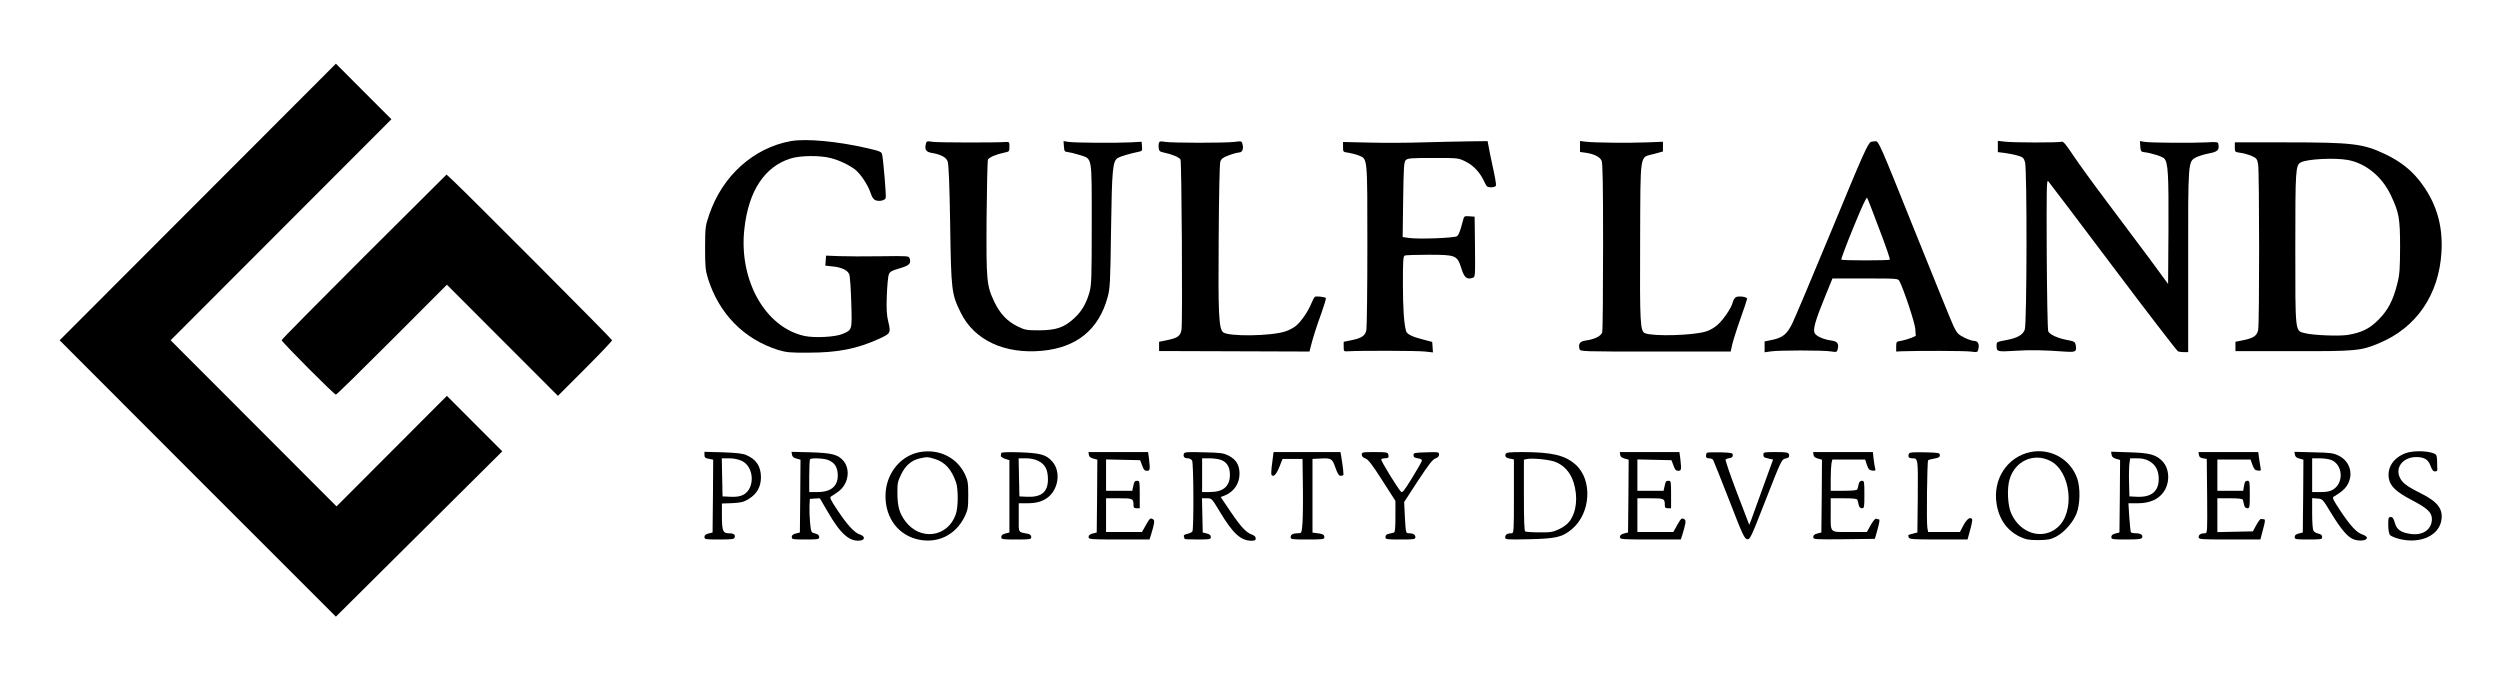 <?xml version="1.0" encoding="UTF-8"?>
<svg xmlns="http://www.w3.org/2000/svg" xmlns:xlink="http://www.w3.org/1999/xlink" width="552px" height="150px" viewBox="0 0 551 150" version="1.1">
<g id="surface1">
<path style=" stroke:none;fill-rule:nonzero;fill:rgb(0%,0%,0%);fill-opacity:1;" d="M 43.152 44.613 L 12.668 75.137 L 43.152 105.66 L 73.668 136.156 L 92.035 117.906 L 110.402 99.652 L 104.289 93.531 L 98.176 87.406 L 86.004 99.594 L 73.805 111.812 L 55.492 93.473 L 37.176 75.137 L 61.551 50.734 L 85.922 26.332 L 79.781 20.184 L 73.668 14.062 Z M 43.152 44.613 "/>
<path style=" stroke:none;fill-rule:nonzero;fill:rgb(0%,0%,0%);fill-opacity:1;" d="M 174.102 31.156 C 165.895 32.648 159.039 38.797 156.117 47.316 C 155.211 49.992 155.211 50.129 155.184 54.734 C 155.184 58.898 155.266 59.641 155.816 61.488 C 158.266 69.293 163.773 74.891 171.293 77.262 C 173.137 77.812 173.883 77.895 178.039 77.867 C 184.484 77.867 188.754 77.012 193.598 74.809 C 196.133 73.648 196.215 73.512 195.664 71.168 C 195.277 69.625 195.195 68.41 195.305 65.293 C 195.391 63.117 195.582 61.02 195.746 60.605 C 195.996 59.973 196.406 59.75 198.117 59.254 C 200.293 58.621 200.703 58.207 200.348 57.051 C 200.152 56.5 200.016 56.5 193.93 56.582 C 190.488 56.637 186.383 56.609 184.785 56.555 L 181.895 56.441 L 181.812 57.547 L 181.73 58.648 L 183.219 58.812 C 185.309 59.008 186.66 59.641 187.016 60.578 C 187.184 60.992 187.375 63.805 187.457 66.781 C 187.652 72.906 187.68 72.793 185.613 73.703 C 184.016 74.422 179.363 74.668 177.102 74.172 C 168.457 72.27 162.59 61.848 163.855 50.543 C 164.766 42.188 168.316 36.781 174.074 34.992 C 176.195 34.328 180.547 34.273 182.941 34.906 C 184.785 35.375 186.934 36.398 188.285 37.418 C 189.469 38.328 191.094 40.754 191.699 42.52 C 192.031 43.566 192.359 44.035 192.855 44.227 C 193.684 44.531 194.867 44.254 195.059 43.73 C 195.223 43.344 194.562 35.598 194.289 34.164 C 194.148 33.5 193.875 33.391 191.039 32.73 C 184.539 31.215 177.516 30.551 174.102 31.156 Z M 174.102 31.156 "/>
<path style=" stroke:none;fill-rule:nonzero;fill:rgb(0%,0%,0%);fill-opacity:1;" d="M 203.926 31.793 C 203.625 33.004 203.98 33.559 205.164 33.75 C 207.203 34.082 208.414 34.715 208.746 35.652 C 208.965 36.258 209.16 40.727 209.297 49.633 C 209.516 64.273 209.598 64.906 211.664 69.098 C 214.641 75.109 221.305 78.227 229.594 77.453 C 237.223 76.738 242.121 72.766 244.051 65.652 C 244.602 63.723 244.656 62.535 244.82 50.734 C 245.016 37.195 245.18 35.625 246.309 34.879 C 246.832 34.551 248.926 33.914 250.961 33.5 C 251.68 33.363 251.734 33.254 251.652 32.316 L 251.57 31.297 L 249.09 31.434 C 245.895 31.598 236.727 31.543 235.375 31.324 L 234.328 31.156 L 234.41 32.316 C 234.496 33.418 234.551 33.5 235.32 33.586 C 235.789 33.641 236.918 33.914 237.883 34.219 C 240.719 35.156 240.555 34.137 240.555 49.496 C 240.555 61.488 240.496 62.895 240.059 64.523 C 239.34 67.059 238.324 68.77 236.641 70.312 C 234.438 72.324 232.703 72.906 228.988 72.934 C 226.094 72.934 225.848 72.875 224.141 72.051 C 221.855 70.918 220.285 69.238 219.047 66.645 C 217.336 63.031 217.254 62.039 217.336 48.145 C 217.395 41.305 217.531 35.488 217.641 35.238 C 217.887 34.742 219.512 34.055 221.277 33.695 C 222.352 33.473 222.379 33.445 222.379 32.398 C 222.379 31.352 222.352 31.297 221.551 31.352 C 219.293 31.516 206.762 31.488 205.523 31.324 C 204.148 31.129 204.09 31.129 203.926 31.793 Z M 203.926 31.793 "/>
<path style=" stroke:none;fill-rule:nonzero;fill:rgb(0%,0%,0%);fill-opacity:1;" d="M 255.398 31.516 C 255.312 31.766 255.285 32.289 255.34 32.703 C 255.426 33.363 255.59 33.5 256.527 33.695 C 258.289 34.055 259.914 34.742 260.16 35.238 C 260.41 35.789 260.629 70.973 260.383 72.738 C 260.16 74.172 259.582 74.613 257.188 75.109 L 255.426 75.469 L 255.426 77.508 L 272.031 77.562 L 288.637 77.621 L 288.91 76.516 C 289.406 74.559 290.152 72.188 291.309 69.016 C 291.914 67.309 292.355 65.844 292.242 65.789 C 291.805 65.516 290.094 65.348 289.82 65.543 C 289.656 65.68 289.324 66.312 289.051 66.977 C 288.387 68.688 286.789 71 285.66 71.938 C 285.137 72.379 284.066 72.934 283.293 73.18 C 280.152 74.227 270.762 74.34 269.578 73.375 C 268.617 72.574 268.449 69.512 268.586 52.527 C 268.645 42.988 268.781 36.203 268.945 35.707 C 269.168 35.047 269.523 34.77 270.875 34.273 C 271.754 33.941 272.773 33.668 273.105 33.668 C 273.793 33.641 274.125 32.895 273.848 31.848 C 273.684 31.129 273.629 31.129 272.113 31.324 C 270.074 31.598 258.234 31.57 256.746 31.324 C 255.809 31.156 255.535 31.188 255.398 31.516 Z M 255.398 31.516 "/>
<path style=" stroke:none;fill-rule:nonzero;fill:rgb(0%,0%,0%);fill-opacity:1;" d="M 313.668 31.434 C 310.559 31.543 305.324 31.57 302.047 31.488 L 296.043 31.352 L 296.043 32.453 C 296.043 33.559 296.043 33.559 297.254 33.723 C 297.918 33.832 298.965 34.109 299.57 34.355 C 301.469 35.102 301.414 34.605 301.414 54.32 C 301.414 63.941 301.305 72.297 301.195 72.875 C 300.918 74.145 300.203 74.641 297.945 75.109 L 296.184 75.469 L 296.184 76.543 C 296.184 77.594 296.211 77.621 297.145 77.562 C 299.789 77.398 312.648 77.426 314.164 77.621 L 315.898 77.812 L 315.816 76.656 L 315.734 75.496 L 313.75 74.973 C 311.383 74.395 310.172 73.785 309.98 73.152 C 309.512 71.664 309.262 68.105 309.262 62.703 C 309.262 57.379 309.316 56.555 309.703 56.414 C 309.953 56.332 312.266 56.25 314.852 56.25 C 320.969 56.25 321.242 56.359 322.152 59.199 C 322.812 61.324 323.363 61.766 324.656 61.352 C 325.234 61.188 325.234 61.047 325.18 54.512 L 325.098 47.84 L 323.941 47.758 C 322.785 47.676 322.785 47.676 322.48 48.859 C 321.902 51.066 321.629 51.781 321.215 52.141 C 320.719 52.555 312.566 52.859 310.504 52.527 L 309.207 52.336 L 309.316 44.09 C 309.43 36.727 309.484 35.789 309.895 35.348 C 310.336 34.938 311.023 34.879 315.953 34.879 C 321.52 34.879 321.52 34.879 323.113 35.68 C 324.852 36.508 326.363 38.16 327.273 40.203 C 327.742 41.223 327.906 41.359 328.734 41.359 C 329.258 41.359 329.723 41.195 329.809 41 C 329.891 40.781 329.586 38.961 329.117 36.922 C 328.68 34.879 328.238 32.758 328.156 32.18 L 327.961 31.156 L 323.637 31.215 C 321.27 31.242 316.781 31.352 313.668 31.434 Z M 313.668 31.434 "/>
<path style=" stroke:none;fill-rule:nonzero;fill:rgb(0%,0%,0%);fill-opacity:1;" d="M 348.367 32.344 L 348.367 33.559 L 349.605 33.723 C 351.48 34 352.746 34.633 353.133 35.488 C 353.379 36.066 353.461 40.531 353.461 54.457 C 353.461 64.469 353.379 72.988 353.27 73.375 C 353.023 74.199 351.59 74.918 349.605 75.191 C 348.34 75.359 347.953 75.91 348.258 77.066 C 348.395 77.621 348.727 77.621 365 77.621 L 381.637 77.621 L 381.965 76.102 C 382.16 75.277 382.957 72.711 383.785 70.395 C 384.609 68.078 385.27 66.094 385.27 65.957 C 385.27 65.543 383.426 65.293 382.82 65.598 C 382.516 65.762 382.215 66.258 382.102 66.699 C 381.855 67.887 380.066 70.562 378.715 71.746 C 378.082 72.324 376.98 72.961 376.129 73.207 C 373.289 74.062 364.754 74.312 362.77 73.594 C 361.641 73.18 361.559 71.582 361.641 53.16 C 361.723 33.172 361.477 34.852 364.672 34 L 366.68 33.445 L 366.68 31.297 L 363.238 31.434 C 359.137 31.598 351.508 31.516 349.691 31.297 L 348.367 31.129 Z M 348.367 32.344 "/>
<path style=" stroke:none;fill-rule:nonzero;fill:rgb(0%,0%,0%);fill-opacity:1;" d="M 412.617 31.324 C 411.93 31.625 410.965 33.777 403.723 51.312 C 399.617 61.242 395.789 70.285 395.238 71.414 C 394.055 73.812 393.117 74.559 390.75 75.055 L 389.125 75.387 L 389.125 77.785 L 390.449 77.594 C 392.156 77.316 402.125 77.316 403.777 77.594 C 405.016 77.785 405.098 77.758 405.266 77.094 C 405.566 75.883 405.18 75.359 403.887 75.191 C 402.043 74.945 400.418 74.172 400.141 73.484 C 399.812 72.602 400.363 70.672 402.398 65.68 L 404.105 61.488 L 411.352 61.488 C 418.398 61.488 418.594 61.488 418.895 62.066 C 419.832 63.832 422.281 71.195 422.395 72.602 L 422.504 74.172 L 421.484 74.613 C 420.906 74.836 419.914 75.137 419.309 75.25 C 418.207 75.414 418.18 75.469 418.18 76.516 L 418.18 77.621 L 419.281 77.562 C 423.055 77.426 433.297 77.453 434.594 77.621 C 436.078 77.812 436.164 77.785 436.301 77.152 C 436.602 76.02 436.246 75.277 435.418 75.277 C 435.004 75.277 433.988 74.945 433.16 74.504 C 431.84 73.844 431.59 73.566 430.82 71.969 C 430.352 70.973 426.469 61.406 422.145 50.652 C 414.656 31.957 414.297 31.156 413.637 31.188 C 413.25 31.188 412.809 31.27 412.617 31.324 Z M 414.461 50.625 C 415.84 54.211 416.887 57.242 416.773 57.324 C 416.555 57.547 406.281 57.547 406.062 57.324 C 405.98 57.215 407.164 54.016 408.734 50.211 C 410.551 45.746 411.625 43.43 411.762 43.676 C 411.902 43.898 413.113 47.012 414.461 50.625 Z M 414.461 50.625 "/>
<path style=" stroke:none;fill-rule:nonzero;fill:rgb(0%,0%,0%);fill-opacity:1;" d="M 440.625 32.344 L 440.625 33.586 L 442.164 33.777 C 443.02 33.887 444.285 34.137 445.004 34.355 C 446.16 34.688 446.352 34.852 446.629 35.816 C 447.094 37.391 447.039 71.469 446.57 72.766 C 446.16 73.926 444.977 74.613 442.66 75.055 C 440.32 75.496 440.348 75.469 440.348 76.297 C 440.348 77.676 440.457 77.703 444.48 77.453 C 447.922 77.234 450.648 77.289 455.66 77.648 C 457.836 77.785 458.082 77.621 457.809 76.156 C 457.672 75.469 457.477 75.359 455.852 75.055 C 453.816 74.668 452.078 73.871 451.75 73.152 C 451.613 72.875 451.473 65.211 451.418 56.113 C 451.363 41.91 451.391 39.625 451.723 39.98 C 451.941 40.203 458.387 48.723 466.043 58.898 C 473.699 69.07 480.168 77.48 480.418 77.594 C 480.664 77.676 481.27 77.758 481.766 77.758 L 482.648 77.758 L 482.648 57.961 C 482.621 35.516 482.621 35.652 484.41 34.742 C 484.988 34.438 486.285 34.055 487.301 33.859 C 489.176 33.5 489.559 33.117 489.312 31.793 C 489.23 31.352 488.98 31.297 486.75 31.434 C 483.559 31.598 474.387 31.543 473.039 31.324 L 471.992 31.156 L 472.074 32.316 C 472.156 33.363 472.238 33.5 472.844 33.586 C 474.387 33.75 476.977 34.551 477.359 34.992 C 478.215 35.93 478.352 38.355 478.297 50.598 L 478.215 62.703 L 474.168 57.188 C 471.938 54.184 467.668 48.473 464.691 44.531 C 461.719 40.59 458.359 35.957 457.23 34.246 C 455.633 31.848 455.055 31.156 454.695 31.297 C 454.117 31.516 443.984 31.516 442.109 31.27 L 440.625 31.102 Z M 440.625 32.344 "/>
<path style=" stroke:none;fill-rule:nonzero;fill:rgb(0%,0%,0%);fill-opacity:1;" d="M 492.949 32.508 C 492.949 33.559 492.949 33.559 494.215 33.75 C 494.902 33.832 496.004 34.137 496.664 34.438 C 497.766 34.938 497.879 35.074 498.098 36.312 C 498.371 38.023 498.402 71.5 498.098 72.875 C 497.82 74.145 497.105 74.641 494.848 75.109 L 493.086 75.469 L 493.086 77.535 L 505.754 77.535 C 519.742 77.562 520.762 77.48 524.809 75.773 C 533.043 72.352 538.027 65.074 538.578 55.645 C 538.938 49.496 537.312 44.367 533.539 39.68 C 531.695 37.363 529.301 35.543 526.133 34.027 C 521.258 31.711 518.918 31.434 504.184 31.434 L 492.949 31.434 Z M 517.898 35.32 C 521.863 36.066 525.391 38.934 527.371 43.043 C 529.215 46.957 529.438 48.172 529.438 54.594 C 529.41 59.504 529.355 60.578 528.805 62.703 C 527.895 66.344 526.766 68.492 524.645 70.617 C 522.664 72.602 520.984 73.43 517.871 73.953 C 515.996 74.254 510.27 74.035 508.426 73.566 C 506.223 73.016 506.305 73.676 506.305 54.734 C 506.305 37.309 506.359 36.48 507.543 35.844 C 508.949 35.102 514.98 34.797 517.898 35.32 Z M 517.898 35.32 "/>
<path style=" stroke:none;fill-rule:nonzero;fill:rgb(0%,0%,0%);fill-opacity:1;" d="M 79.891 56.664 C 69.895 66.645 61.688 74.945 61.688 75.109 C 61.688 75.496 73.281 87.133 73.668 87.133 C 73.832 87.133 79.395 81.672 86.059 75 L 98.176 62.867 L 110.43 75.137 L 122.688 87.406 L 128.691 81.398 C 131.969 78.117 134.664 75.277 134.664 75.137 C 134.664 74.891 103.41 43.539 99.527 39.871 L 98.094 38.547 Z M 79.891 56.664 "/>
<path style=" stroke:none;fill-rule:nonzero;fill:rgb(0%,0%,0%);fill-opacity:1;" d="M 202.633 99.816 C 198.555 100.531 195.445 104.172 195.059 108.559 C 194.645 113.629 197.316 117.793 201.777 119.008 C 206.32 120.219 210.535 118.234 212.574 113.906 C 213.207 112.527 213.289 112.031 213.289 109.328 C 213.289 106.625 213.207 106.129 212.574 104.75 C 210.812 101.031 206.871 99.07 202.633 99.816 Z M 205.801 101.305 C 208.141 101.996 209.57 103.594 210.59 106.488 C 211.113 108.004 211.086 112.059 210.535 113.574 C 208.746 118.676 202.633 119.477 199.355 115.035 C 198.09 113.301 197.676 111.84 197.648 109 C 197.621 106.711 197.703 106.324 198.5 104.695 C 199.465 102.738 200.73 101.664 202.551 101.223 C 204.117 100.863 204.367 100.863 205.801 101.305 Z M 205.801 101.305 "/>
<path style=" stroke:none;fill-rule:nonzero;fill:rgb(0%,0%,0%);fill-opacity:1;" d="M 447.812 99.816 C 442.688 100.891 439.469 105.801 440.348 111.258 C 440.898 114.707 442.688 117.188 445.555 118.539 C 446.875 119.145 447.453 119.254 449.574 119.254 C 451.695 119.227 452.246 119.117 453.457 118.512 C 455.301 117.547 457.23 115.34 458 113.383 C 458.801 111.344 458.855 107.758 458.168 105.688 C 456.68 101.387 452.301 98.906 447.812 99.816 Z M 452.219 101.773 C 456.762 104.09 457.727 113.105 453.789 116.469 C 450.484 119.312 445.555 117.82 443.57 113.355 C 442.801 111.617 442.605 107.867 443.211 105.855 C 444.398 101.773 448.555 99.898 452.219 101.773 Z M 452.219 101.773 "/>
<path style=" stroke:none;fill-rule:nonzero;fill:rgb(0%,0%,0%);fill-opacity:1;" d="M 530.73 100.035 C 528.004 101.031 526.547 103.18 526.957 105.66 C 527.262 107.371 528.609 108.641 532.055 110.434 C 535.469 112.223 536.461 113.16 536.461 114.594 C 536.461 116.883 534.504 118.262 531.859 117.906 C 529.656 117.602 528.695 116.969 528.281 115.449 C 528.004 114.457 527.785 114.156 527.371 114.156 C 526.875 114.156 526.82 114.348 526.82 115.891 C 526.82 116.855 526.984 117.848 527.18 118.098 C 527.344 118.344 528.309 118.758 529.301 119.008 C 533.926 120.164 538.113 118.234 538.578 114.734 C 538.91 112.363 537.699 110.789 534.203 109.027 C 531.227 107.535 530.152 106.793 529.574 105.801 C 528.113 103.43 529.961 100.891 533.07 100.918 C 534.809 100.945 535.66 101.469 536.156 102.848 C 536.488 103.758 536.762 104.09 537.148 104.09 C 537.449 104.09 537.699 103.926 537.672 103.73 C 537.645 103.566 537.617 102.711 537.617 101.883 C 537.562 100.504 537.477 100.34 536.844 100.094 C 535.332 99.512 532.273 99.484 530.73 100.035 Z M 530.73 100.035 "/>
<path style=" stroke:none;fill-rule:nonzero;fill:rgb(0%,0%,0%);fill-opacity:1;" d="M 155.043 100.449 C 155.043 101 155.211 101.168 156.008 101.305 L 156.973 101.5 L 156.918 109.523 L 156.836 117.574 L 155.953 117.793 C 155.32 117.961 155.043 118.18 155.043 118.566 C 155.043 119.09 155.238 119.117 158.32 119.117 C 161.324 119.117 161.598 119.062 161.738 118.594 C 161.875 117.988 161.461 117.738 160.277 117.738 C 159.121 117.738 158.898 117.078 158.898 113.934 L 158.898 111.176 L 161.188 111.094 C 163.168 110.984 163.664 110.875 164.848 110.156 C 166.664 109.027 167.52 107.453 167.52 105.332 C 167.492 102.934 166.473 101.414 164.27 100.477 C 163.445 100.121 162.094 99.98 159.121 99.871 L 155.043 99.762 Z M 163.25 101.746 C 166.059 103.016 166.281 107.895 163.582 109.273 C 162.895 109.605 162.121 109.742 160.828 109.688 L 159.039 109.605 L 158.953 105.387 L 158.871 101.195 L 160.469 101.195 C 161.461 101.195 162.535 101.414 163.25 101.746 Z M 163.25 101.746 "/>
<path style=" stroke:none;fill-rule:nonzero;fill:rgb(0%,0%,0%);fill-opacity:1;" d="M 174.375 100.395 C 174.434 100.836 174.707 101.086 175.367 101.25 L 176.25 101.5 L 176.195 109.523 L 176.113 117.574 L 175.23 117.793 C 174.598 117.961 174.32 118.18 174.32 118.566 C 174.32 119.09 174.516 119.117 177.352 119.117 C 180.188 119.117 180.379 119.09 180.379 118.566 C 180.379 118.18 180.105 117.961 179.5 117.793 C 178.59 117.574 178.59 117.547 178.371 115.504 C 178.262 114.375 178.203 112.719 178.23 111.812 L 178.316 110.156 L 179.418 110.074 L 180.52 110.02 L 182.309 113.078 C 185.117 117.934 187.129 119.695 189.496 119.34 C 190.543 119.199 190.488 118.402 189.414 118.043 C 188.145 117.629 186.605 115.945 184.402 112.637 C 182.805 110.238 182.637 109.852 183.023 109.605 C 184.621 108.613 185.254 108.117 185.805 107.289 C 186.988 105.523 186.961 103.234 185.75 101.773 C 184.566 100.367 183.188 100.008 178.508 99.871 L 174.266 99.762 Z M 182.391 101.582 C 183.711 102.133 184.289 102.961 184.457 104.449 C 184.703 107.18 183.16 108.641 180.051 108.641 L 178.176 108.641 L 178.176 105.109 C 178.176 103.152 178.262 101.469 178.371 101.387 C 178.699 101.059 181.48 101.195 182.391 101.582 Z M 182.391 101.582 "/>
<path style=" stroke:none;fill-rule:nonzero;fill:rgb(0%,0%,0%);fill-opacity:1;" d="M 220.559 100.062 C 220.531 100.23 220.504 100.504 220.477 100.672 C 220.449 100.836 220.891 101.113 221.414 101.305 L 222.379 101.609 L 222.379 117.574 L 221.496 117.793 C 220.863 117.961 220.586 118.18 220.586 118.566 C 220.586 119.09 220.781 119.117 223.891 119.117 C 227.004 119.117 227.195 119.09 227.195 118.566 C 227.195 118.207 226.977 117.988 226.508 117.875 C 224.195 117.406 224.441 117.82 224.441 114.293 L 224.441 111.121 L 226.176 111.121 C 228.188 111.121 229.426 110.816 230.641 109.992 C 233.199 108.227 233.832 104.145 231.852 101.91 C 230.527 100.395 229.262 100.035 224.664 99.871 C 221.77 99.789 220.586 99.844 220.559 100.062 Z M 228.711 101.746 C 230.227 102.492 230.859 103.648 230.887 105.746 C 230.914 108.613 229.48 109.824 226.289 109.688 L 224.582 109.605 L 224.496 105.387 L 224.414 101.195 L 226.012 101.195 C 227.004 101.195 227.969 101.387 228.711 101.746 Z M 228.711 101.746 "/>
<path style=" stroke:none;fill-rule:nonzero;fill:rgb(0%,0%,0%);fill-opacity:1;" d="M 239.918 100.422 C 239.977 100.836 240.277 101.086 240.91 101.25 L 241.793 101.5 L 241.738 109.523 L 241.656 117.574 L 240.773 117.793 C 240.141 117.961 239.863 118.18 239.863 118.566 C 239.863 119.09 240.086 119.117 246.586 119.117 L 253.305 119.117 L 253.605 118.207 C 254.379 115.699 254.516 114.898 254.129 114.68 C 253.523 114.293 253.387 114.375 252.504 115.945 L 251.652 117.465 L 243.719 117.465 L 243.719 110.02 L 246.586 110.02 C 249.641 110.02 249.777 110.074 249.777 111.562 C 249.777 112.086 249.918 112.223 250.469 112.223 L 251.156 112.223 L 251.156 109.191 C 251.156 106.324 251.129 106.156 250.605 106.156 C 250.027 106.156 249.945 106.27 249.668 107.594 L 249.504 108.363 L 243.719 108.363 L 243.719 101.441 L 247.492 101.527 L 251.238 101.609 L 251.68 102.766 C 252.008 103.703 252.23 103.953 252.727 103.953 C 253.441 103.953 253.469 103.703 253.195 101.25 L 253 99.816 L 239.836 99.816 Z M 239.918 100.422 "/>
<path style=" stroke:none;fill-rule:nonzero;fill:rgb(0%,0%,0%);fill-opacity:1;" d="M 260.906 100.176 C 260.684 100.809 261.016 101.195 261.758 101.195 C 262.145 101.195 262.559 101.414 262.723 101.719 C 263.051 102.352 263.109 116.855 262.777 117.352 C 262.668 117.52 262.172 117.766 261.676 117.875 C 261.016 118.016 260.793 118.18 260.906 118.484 C 260.988 118.703 261.07 118.953 261.07 119.008 C 261.07 119.062 262.363 119.117 263.961 119.117 C 266.66 119.117 266.852 119.09 266.852 118.566 C 266.852 118.18 266.578 117.961 265.973 117.793 L 265.062 117.574 L 264.898 110.02 L 265.973 110.02 C 267.047 110.02 267.047 110.02 268.809 112.941 C 271.699 117.766 273.461 119.395 275.805 119.395 C 276.574 119.395 276.766 119.281 276.766 118.871 C 276.766 118.539 276.465 118.234 275.996 118.07 C 274.676 117.602 273.543 116.414 271.258 113.051 L 269.027 109.742 L 269.773 109.469 C 271.922 108.641 273.188 106.82 273.188 104.586 C 273.188 102.711 272.441 101.469 270.848 100.645 C 269.66 100.035 269.137 99.953 265.312 99.871 C 261.648 99.762 261.043 99.816 260.906 100.176 Z M 269.195 101.582 C 270.434 102.105 271.039 103.125 271.066 104.723 C 271.094 107.371 269.633 108.641 266.605 108.641 L 264.926 108.641 L 264.926 101.195 L 266.578 101.195 C 267.484 101.195 268.672 101.359 269.195 101.582 Z M 269.195 101.582 "/>
<path style=" stroke:none;fill-rule:nonzero;fill:rgb(0%,0%,0%);fill-opacity:1;" d="M 280.402 102.188 C 280.211 103.512 280.152 104.695 280.238 104.836 C 280.621 105.469 281.312 104.781 281.973 103.125 L 282.688 101.332 L 287.094 101.332 L 287.176 107.262 C 287.23 110.516 287.176 114.211 287.094 115.449 C 286.902 117.738 286.902 117.738 286.129 117.738 C 285 117.738 284.477 118.016 284.477 118.594 C 284.477 119.09 284.727 119.117 288.195 119.117 C 291.719 119.117 291.914 119.09 291.914 118.566 C 291.914 118.043 291.527 117.848 289.984 117.684 L 289.297 117.602 L 289.297 101.332 L 290.949 101.25 C 293.484 101.113 293.648 101.223 294.363 103.262 C 294.805 104.531 295.137 105.055 295.465 105.055 C 295.742 105.055 296.016 105 296.098 104.918 C 296.211 104.781 296.043 103.207 295.633 100.699 L 295.465 99.816 L 280.703 99.816 Z M 280.402 102.188 "/>
<path style=" stroke:none;fill-rule:nonzero;fill:rgb(0%,0%,0%);fill-opacity:1;" d="M 300.176 100.395 C 300.176 100.754 300.449 101.031 300.973 101.223 C 301.605 101.441 302.434 102.52 304.691 106.047 L 307.609 110.598 L 307.609 114.043 C 307.609 116.555 307.527 117.52 307.281 117.574 C 307.086 117.656 306.59 117.766 306.18 117.848 C 305.656 117.961 305.406 118.207 305.406 118.566 C 305.406 119.09 305.602 119.117 308.711 119.117 C 311.77 119.117 312.016 119.09 312.016 118.594 C 312.016 118.043 311.52 117.738 310.531 117.738 C 309.922 117.738 309.895 117.629 309.703 114.293 L 309.539 110.844 L 312.566 106.188 C 314.965 102.547 315.816 101.441 316.449 101.223 C 316.973 101.031 317.25 100.754 317.25 100.367 C 317.25 99.816 317.141 99.789 314.441 99.871 C 311.824 99.953 311.605 99.98 311.605 100.504 C 311.605 100.918 311.824 101.086 312.566 101.195 C 313.227 101.305 313.504 101.469 313.449 101.746 C 313.395 101.969 312.43 103.703 311.273 105.551 C 309.566 108.336 309.125 108.887 308.852 108.586 C 308.078 107.785 304.332 101.664 304.473 101.441 C 304.555 101.305 304.883 101.195 305.242 101.195 C 306.039 101.195 306.207 101.031 306.039 100.34 C 305.902 99.871 305.629 99.816 303.039 99.816 C 300.34 99.816 300.176 99.844 300.176 100.395 Z M 300.176 100.395 "/>
<path style=" stroke:none;fill-rule:nonzero;fill:rgb(0%,0%,0%);fill-opacity:1;" d="M 331.953 100.23 C 331.734 100.809 332.012 101.113 332.945 101.277 L 333.773 101.441 L 333.773 109.605 C 333.773 117.438 333.746 117.738 333.25 117.738 C 332.34 117.738 331.844 118.043 331.844 118.621 C 331.844 119.145 332.012 119.172 337.16 119.062 C 343.027 118.926 344.43 118.621 346.523 116.883 C 350.766 113.383 351.203 105.938 347.348 102.547 C 345.008 100.504 342.172 99.844 335.754 99.816 C 332.809 99.816 332.066 99.898 331.953 100.23 Z M 342.695 101.91 C 344.734 102.602 346.273 104.281 346.965 106.57 C 347.953 109.797 347.598 113.078 346 115.176 C 345.559 115.754 344.621 116.441 343.715 116.855 C 342.363 117.492 341.812 117.574 339.391 117.547 C 337.848 117.547 336.445 117.438 336.277 117.352 C 336.059 117.215 335.977 114.762 335.977 109.328 L 335.977 101.5 L 336.609 101.359 C 337.738 101.113 341.316 101.441 342.695 101.91 Z M 342.695 101.91 "/>
<path style=" stroke:none;fill-rule:nonzero;fill:rgb(0%,0%,0%);fill-opacity:1;" d="M 357.234 100.422 C 357.289 100.836 357.594 101.086 358.227 101.25 L 359.109 101.5 L 359.055 109.523 L 358.969 117.574 L 358.09 117.793 C 357.457 117.961 357.18 118.18 357.18 118.566 C 357.18 119.09 357.402 119.117 363.898 119.117 L 370.621 119.117 L 370.922 118.207 C 371.695 115.699 371.832 114.898 371.445 114.68 C 370.84 114.293 370.703 114.375 369.82 115.945 L 368.969 117.465 L 361.035 117.465 L 361.035 110.02 L 363.898 110.02 C 366.957 110.02 367.094 110.074 367.094 111.562 C 367.094 112.086 367.23 112.223 367.781 112.223 L 368.473 112.223 L 368.473 109.191 C 368.473 106.324 368.445 106.156 367.922 106.156 C 367.344 106.156 367.262 106.27 366.984 107.594 L 366.82 108.363 L 361.035 108.363 L 361.035 101.441 L 364.809 101.527 L 368.555 101.609 L 368.996 102.766 C 369.324 103.703 369.547 103.953 370.043 103.953 C 370.758 103.953 370.785 103.703 370.508 101.25 L 370.316 99.816 L 357.152 99.816 Z M 357.234 100.422 "/>
<path style=" stroke:none;fill-rule:nonzero;fill:rgb(0%,0%,0%);fill-opacity:1;" d="M 376.375 99.98 C 376.266 100.094 376.184 100.422 376.184 100.699 C 376.184 101.031 376.375 101.195 376.844 101.195 C 377.23 101.195 377.613 101.359 377.754 101.527 C 377.863 101.719 379.461 105.719 381.305 110.434 C 384.305 118.207 384.691 118.98 385.297 119.062 C 385.93 119.117 386.125 118.676 389.402 110.293 C 392.652 101.969 392.898 101.441 393.613 101.277 C 394.496 101.086 394.688 100.863 394.469 100.258 C 394.332 99.898 393.809 99.816 391.578 99.816 C 389.016 99.816 388.852 99.844 388.852 100.367 C 388.852 100.945 388.961 101.031 390.254 101.305 L 391 101.469 L 388.824 107.453 C 387.609 110.762 386.453 114.016 386.207 114.68 L 385.738 115.891 L 383.012 108.777 C 381.523 104.863 380.395 101.555 380.508 101.441 C 380.645 101.332 381.031 101.195 381.414 101.141 C 381.883 101.086 382.102 100.891 382.102 100.504 C 382.102 100.008 381.883 99.953 379.32 99.871 C 377.809 99.844 376.484 99.871 376.375 99.98 Z M 376.375 99.98 "/>
<path style=" stroke:none;fill-rule:nonzero;fill:rgb(0%,0%,0%);fill-opacity:1;" d="M 399.922 100.422 C 399.977 100.836 400.277 101.086 400.914 101.25 L 401.793 101.5 L 401.738 109.523 L 401.656 117.574 L 400.773 117.793 C 400.141 117.961 399.867 118.18 399.867 118.566 C 399.867 119.117 400.031 119.117 406.668 119.062 L 413.469 118.98 L 414.078 116.828 C 414.406 115.672 414.57 114.707 414.434 114.707 C 414.324 114.707 414.047 114.625 413.828 114.539 C 413.555 114.457 413.168 114.871 412.562 115.918 L 411.707 117.465 L 407.879 117.465 C 403.363 117.465 403.723 117.848 403.723 113.105 L 403.723 110.02 L 406.613 110.02 C 408.707 110.02 409.559 110.129 409.613 110.348 C 409.699 110.543 409.809 111.039 409.891 111.453 C 410 111.977 410.25 112.223 410.605 112.223 C 411.129 112.223 411.156 112.031 411.156 109.191 C 411.156 106.352 411.129 106.156 410.605 106.156 C 410.25 106.156 410 106.406 409.891 106.902 C 409.809 107.344 409.699 107.84 409.613 108.004 C 409.559 108.254 408.707 108.363 406.613 108.363 L 403.723 108.363 L 403.723 105.773 C 403.723 104.367 403.805 102.793 403.887 102.324 L 404.078 101.469 L 411.324 101.469 L 411.707 102.629 C 412.039 103.594 412.258 103.844 412.891 103.898 C 413.555 103.98 413.664 103.898 413.555 103.484 C 413.469 103.207 413.305 102.27 413.195 101.387 L 413.031 99.816 L 399.84 99.816 Z M 399.922 100.422 "/>
<path style=" stroke:none;fill-rule:nonzero;fill:rgb(0%,0%,0%);fill-opacity:1;" d="M 420.961 100.258 C 420.742 100.863 420.988 101.195 421.703 101.195 C 423.027 101.195 423 101.168 422.945 109.605 L 422.859 117.574 L 421.898 117.82 C 420.715 118.125 420.742 118.098 420.961 118.676 C 421.098 119.062 421.844 119.117 427.516 119.117 L 433.934 119.117 L 434.512 116.996 C 434.84 115.836 435.035 114.789 434.949 114.652 C 434.566 114.043 433.82 114.539 433.051 115.945 L 432.25 117.465 L 425.23 117.465 L 425.062 116.555 C 424.844 115.395 425.008 101.855 425.23 101.637 C 425.312 101.527 425.945 101.359 426.605 101.25 C 427.57 101.086 427.816 100.918 427.816 100.504 C 427.816 99.98 427.598 99.953 424.484 99.871 C 421.594 99.816 421.098 99.871 420.961 100.258 Z M 420.961 100.258 "/>
<path style=" stroke:none;fill-rule:nonzero;fill:rgb(0%,0%,0%);fill-opacity:1;" d="M 465.738 100.395 C 465.793 100.863 466.098 101.113 466.73 101.305 L 467.613 101.555 L 467.559 109.551 L 467.473 117.574 L 466.594 117.793 C 465.961 117.961 465.684 118.18 465.684 118.566 C 465.684 119.09 465.879 119.117 468.988 119.117 C 471.77 119.117 472.348 119.035 472.488 118.676 C 472.707 118.125 472.129 117.738 471 117.738 C 470.531 117.738 470.062 117.629 469.98 117.52 C 469.926 117.406 469.762 115.918 469.648 114.211 L 469.457 111.121 L 471.496 111.121 C 474.109 111.121 476.039 110.293 477.195 108.668 C 478.656 106.656 478.574 103.594 477.031 101.91 C 475.598 100.395 474.25 100.008 469.734 99.871 L 465.629 99.734 Z M 474.082 101.828 C 475.461 102.602 476.148 103.926 476.148 105.746 C 476.148 108.5 474.523 109.824 471.387 109.688 L 469.676 109.605 L 469.594 106.57 C 469.539 104.891 469.594 103.016 469.676 102.352 L 469.844 101.195 L 471.414 101.195 C 472.516 101.195 473.312 101.387 474.082 101.828 Z M 474.082 101.828 "/>
<path style=" stroke:none;fill-rule:nonzero;fill:rgb(0%,0%,0%);fill-opacity:1;" d="M 485.016 100.422 C 485.07 100.891 485.348 101.086 485.926 101.195 L 486.75 101.332 L 486.836 109.551 C 486.891 117.492 486.891 117.738 486.367 117.738 C 485.457 117.738 484.961 118.043 484.961 118.594 C 484.961 119.09 485.266 119.117 491.793 119.117 L 498.594 119.117 L 499.172 116.91 C 499.668 115.121 499.695 114.707 499.391 114.652 C 499.172 114.652 498.867 114.625 498.703 114.594 C 498.566 114.566 498.098 115.176 497.684 115.945 L 496.941 117.324 L 493.004 117.406 L 489.094 117.492 L 489.094 110.02 L 491.848 110.02 C 493.828 110.02 494.656 110.129 494.711 110.348 C 494.793 110.543 494.902 111.039 494.984 111.453 C 495.098 111.977 495.344 112.223 495.703 112.223 C 496.227 112.223 496.254 112.031 496.254 109.191 C 496.254 106.352 496.227 106.156 495.703 106.156 C 495.289 106.156 495.125 106.406 494.984 107.262 L 494.793 108.363 L 489.094 108.363 L 489.094 101.469 L 496.418 101.469 L 496.832 102.629 C 497.188 103.594 497.41 103.844 498.016 103.898 C 498.73 103.98 498.758 103.926 498.621 103.207 C 498.539 102.793 498.402 101.855 498.289 101.113 L 498.125 99.816 L 484.934 99.816 Z M 485.016 100.422 "/>
<path style=" stroke:none;fill-rule:nonzero;fill:rgb(0%,0%,0%);fill-opacity:1;" d="M 506.223 100.395 C 506.277 100.836 506.551 101.086 507.215 101.25 L 508.094 101.5 L 508.039 109.523 L 507.957 117.574 L 507.074 117.793 C 506.441 117.961 506.168 118.18 506.168 118.566 C 506.168 119.09 506.359 119.117 509.195 119.117 C 512.059 119.117 512.227 119.09 512.227 118.566 C 512.227 118.152 511.977 117.961 511.398 117.82 C 510.93 117.738 510.434 117.438 510.297 117.16 C 510.133 116.883 510.023 115.176 510.023 113.328 L 510.023 109.992 L 511.18 110.074 C 512.309 110.156 512.336 110.184 514.152 113.188 C 516.465 116.996 517.98 118.73 519.332 119.145 C 521.535 119.809 523.242 118.785 521.176 118.043 C 519.797 117.547 518.613 116.277 516.301 112.859 C 514.539 110.184 514.402 109.879 514.84 109.633 C 516.383 108.695 517.098 108.117 517.648 107.316 C 519.246 104.918 518.477 101.91 515.941 100.645 C 514.73 100.035 514.152 99.953 510.352 99.871 L 506.113 99.762 Z M 514.289 101.582 C 516.824 102.656 517.043 106.625 514.648 108.09 C 513.988 108.5 513.273 108.641 511.895 108.641 L 510.023 108.641 L 510.023 101.195 L 511.676 101.195 C 512.582 101.195 513.766 101.359 514.289 101.582 Z M 514.289 101.582 "/>
</g>
</svg>
